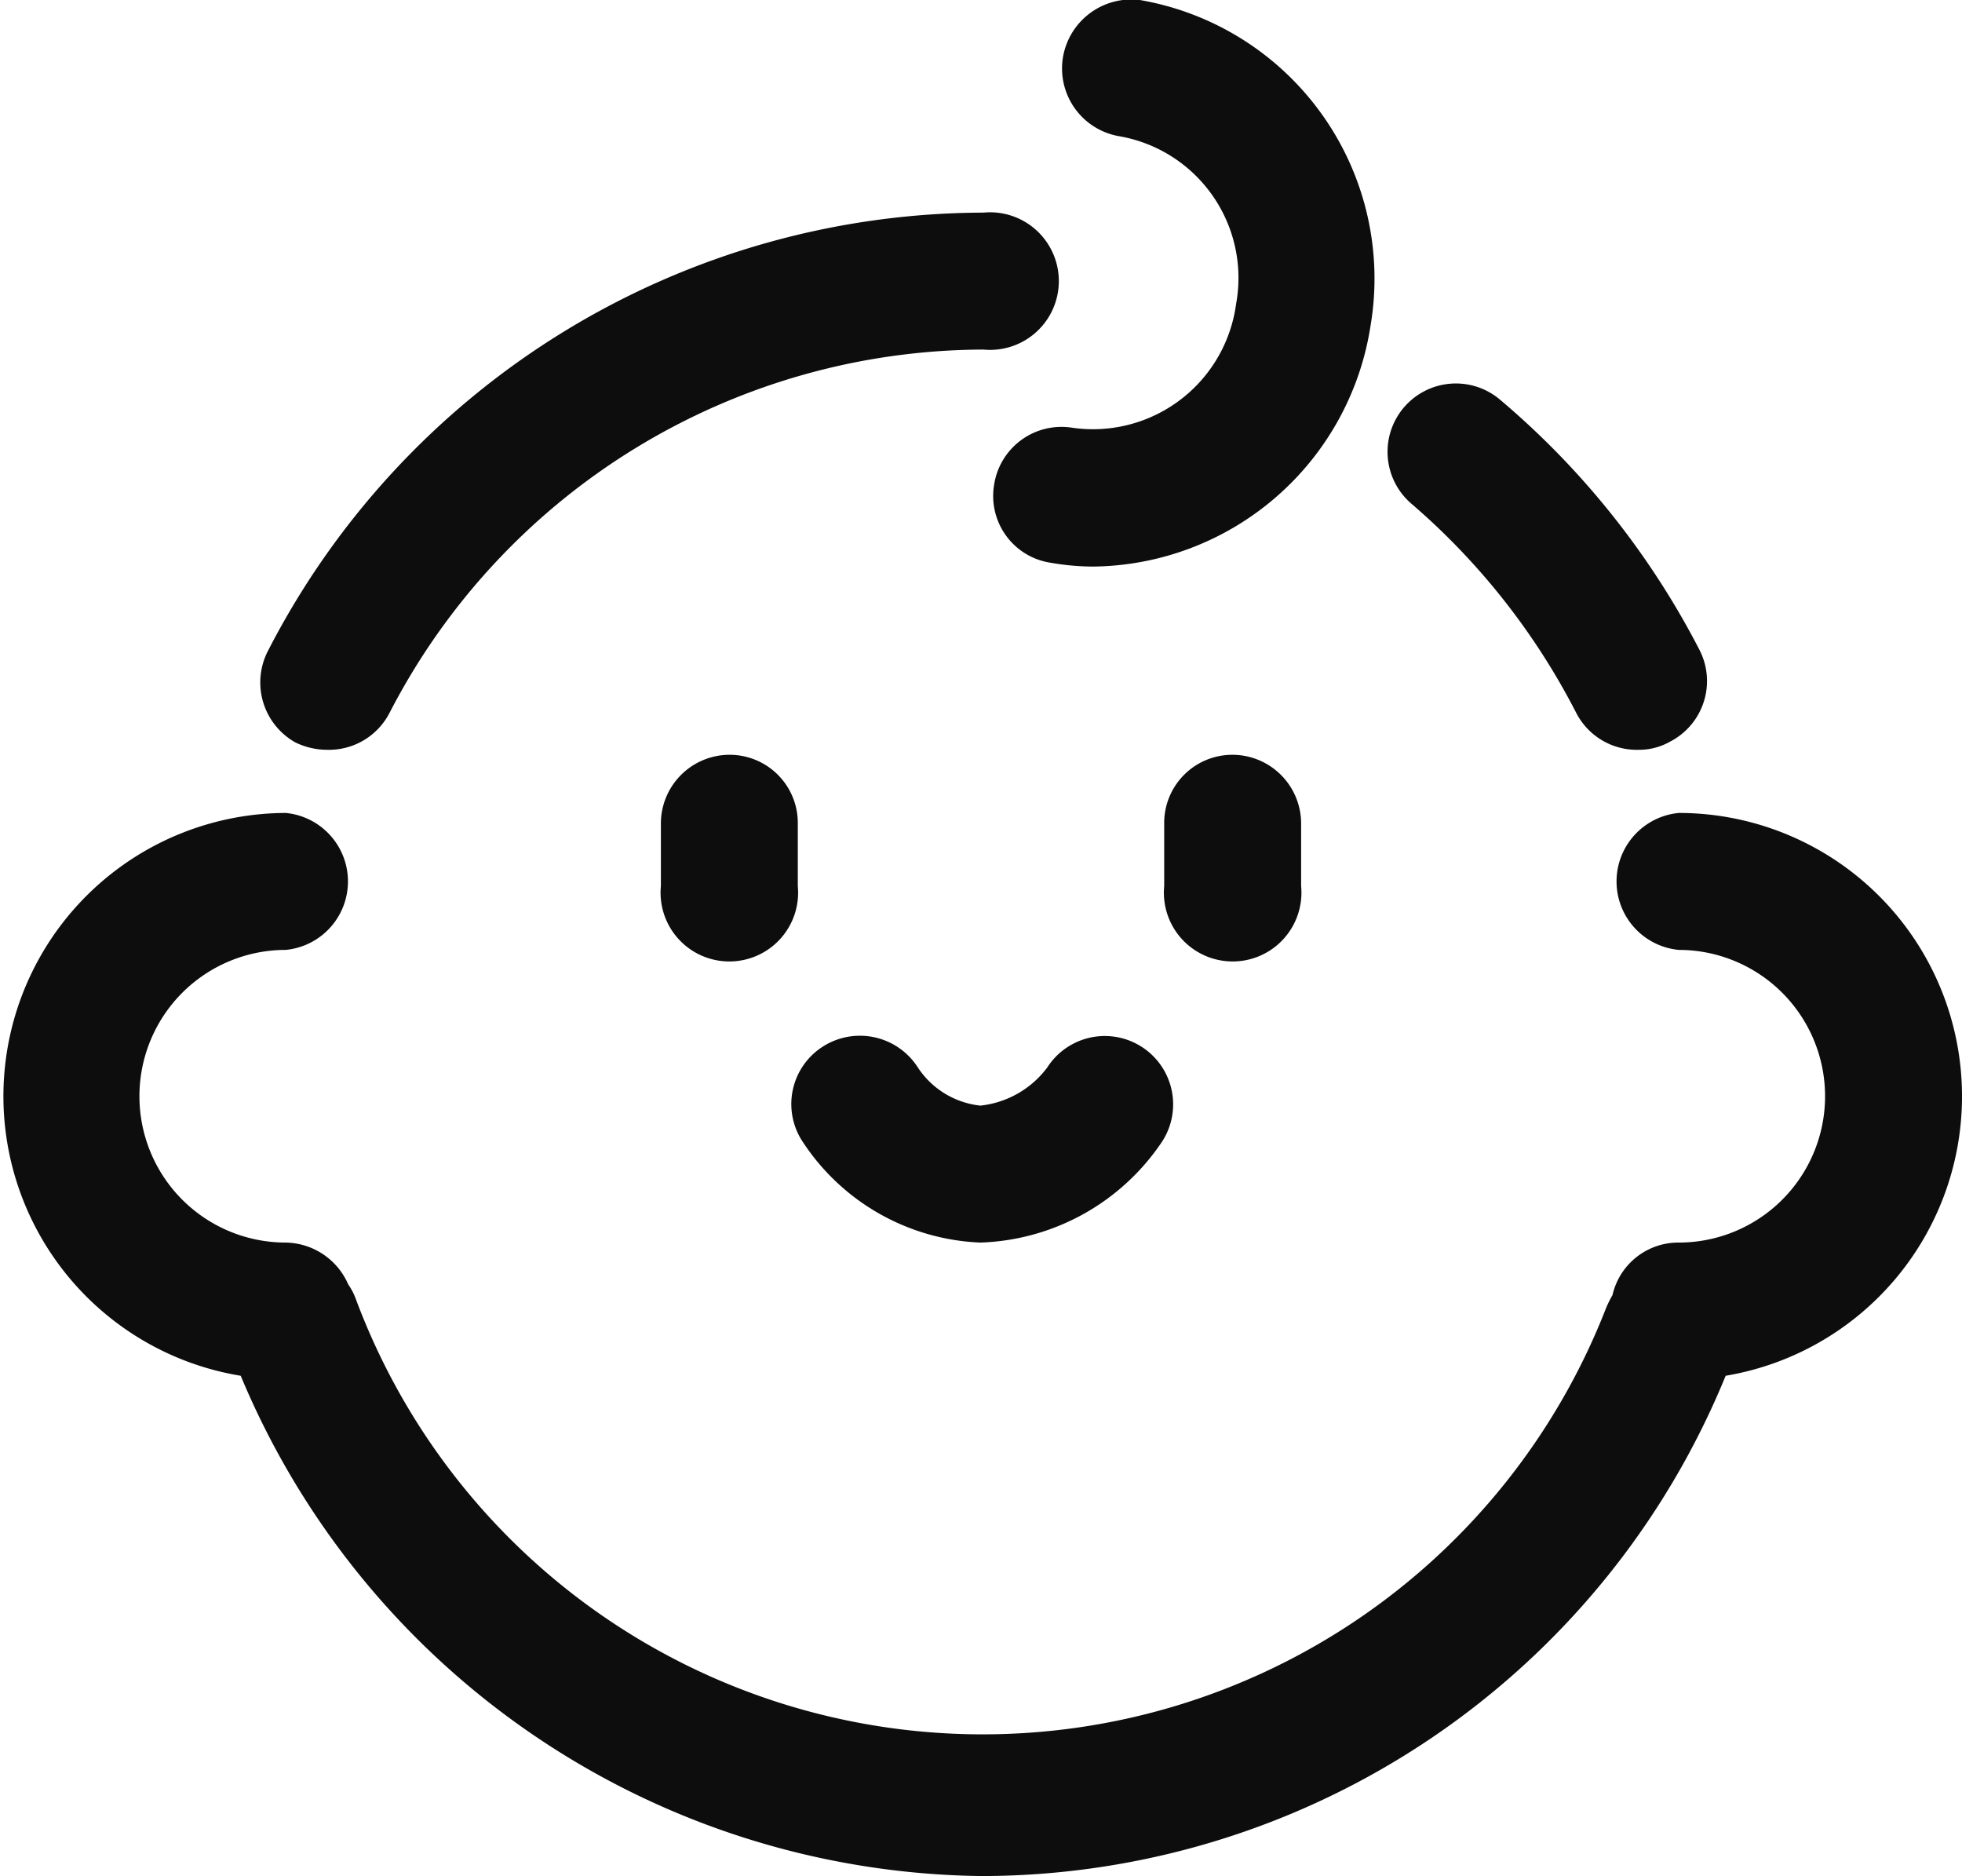 <svg xmlns="http://www.w3.org/2000/svg" viewBox="0 0 31.38 30"><defs><style>.cls-1{fill:#0d0d0d;}</style></defs><g id="图层_2" data-name="图层 2"><g id="图层_1-2" data-name="图层 1"><path class="cls-1" d="M4.72,11.87a1.16,1.16,0,0,0,.51.12,1.09,1.09,0,0,0,1-.59,10.72,10.72,0,0,1,9.5-5.81,1.1,1.1,0,1,0,0-2.19,12.9,12.9,0,0,0-11.44,7A1.1,1.1,0,0,0,4.72,11.87Z"/><path class="cls-1" d="M25.21,11.4a1.09,1.09,0,0,0,1,.59,1,1,0,0,0,.5-.13,1.09,1.09,0,0,0,.47-1.47,13.09,13.09,0,0,0-3.19-4,1.09,1.09,0,1,0-1.41,1.67A11.07,11.07,0,0,1,25.21,11.4Z"/><path class="cls-1" d="M11.67,12.07a1.1,1.1,0,0,0-1.1,1.1v1a1.1,1.1,0,1,0,2.19,0v-1A1.09,1.09,0,0,0,11.67,12.07Z"/><path class="cls-1" d="M19.71,12.07a1.09,1.09,0,0,0-1.09,1.1v1a1.1,1.1,0,1,0,2.19,0v-1A1.1,1.1,0,0,0,19.71,12.07Z"/><path class="cls-1" d="M15.68,19.87a3.64,3.64,0,0,0,2.91-1.62,1.09,1.09,0,0,0-1.84-1.18,1.54,1.54,0,0,1-1.07.61,1.37,1.37,0,0,1-1-.61,1.1,1.1,0,0,0-1.51-.34,1.09,1.09,0,0,0-.35,1.5A3.57,3.57,0,0,0,15.68,19.87Z"/><path class="cls-1" d="M17.15,6.84a1.09,1.09,0,0,0-1.25.91A1.08,1.08,0,0,0,16.81,9a4,4,0,0,0,.68.06,4.54,4.54,0,0,0,4.43-3.85A4.52,4.52,0,0,0,18.23,0,1.11,1.11,0,0,0,17,.92a1.1,1.1,0,0,0,.91,1.26,2.3,2.3,0,0,1,1.86,2.68A2.31,2.31,0,0,1,17.15,6.84Z"/><path class="cls-1" d="M31.38,17.57A4.53,4.53,0,0,0,26.85,13a1.1,1.1,0,0,0,0,2.19,2.34,2.34,0,0,1,0,4.68,1.08,1.08,0,0,0-1.06.84,1.86,1.86,0,0,0-.1.2,10.7,10.7,0,0,1-20-.14,1,1,0,0,0-.12-.23,1.11,1.11,0,0,0-1-.67,2.34,2.34,0,0,1,0-4.68,1.1,1.1,0,0,0,0-2.19,4.53,4.53,0,0,0-.72,9A13,13,0,0,0,15.7,30a12.87,12.87,0,0,0,11.9-8A4.53,4.53,0,0,0,31.38,17.57Z"/></g></g></svg>
